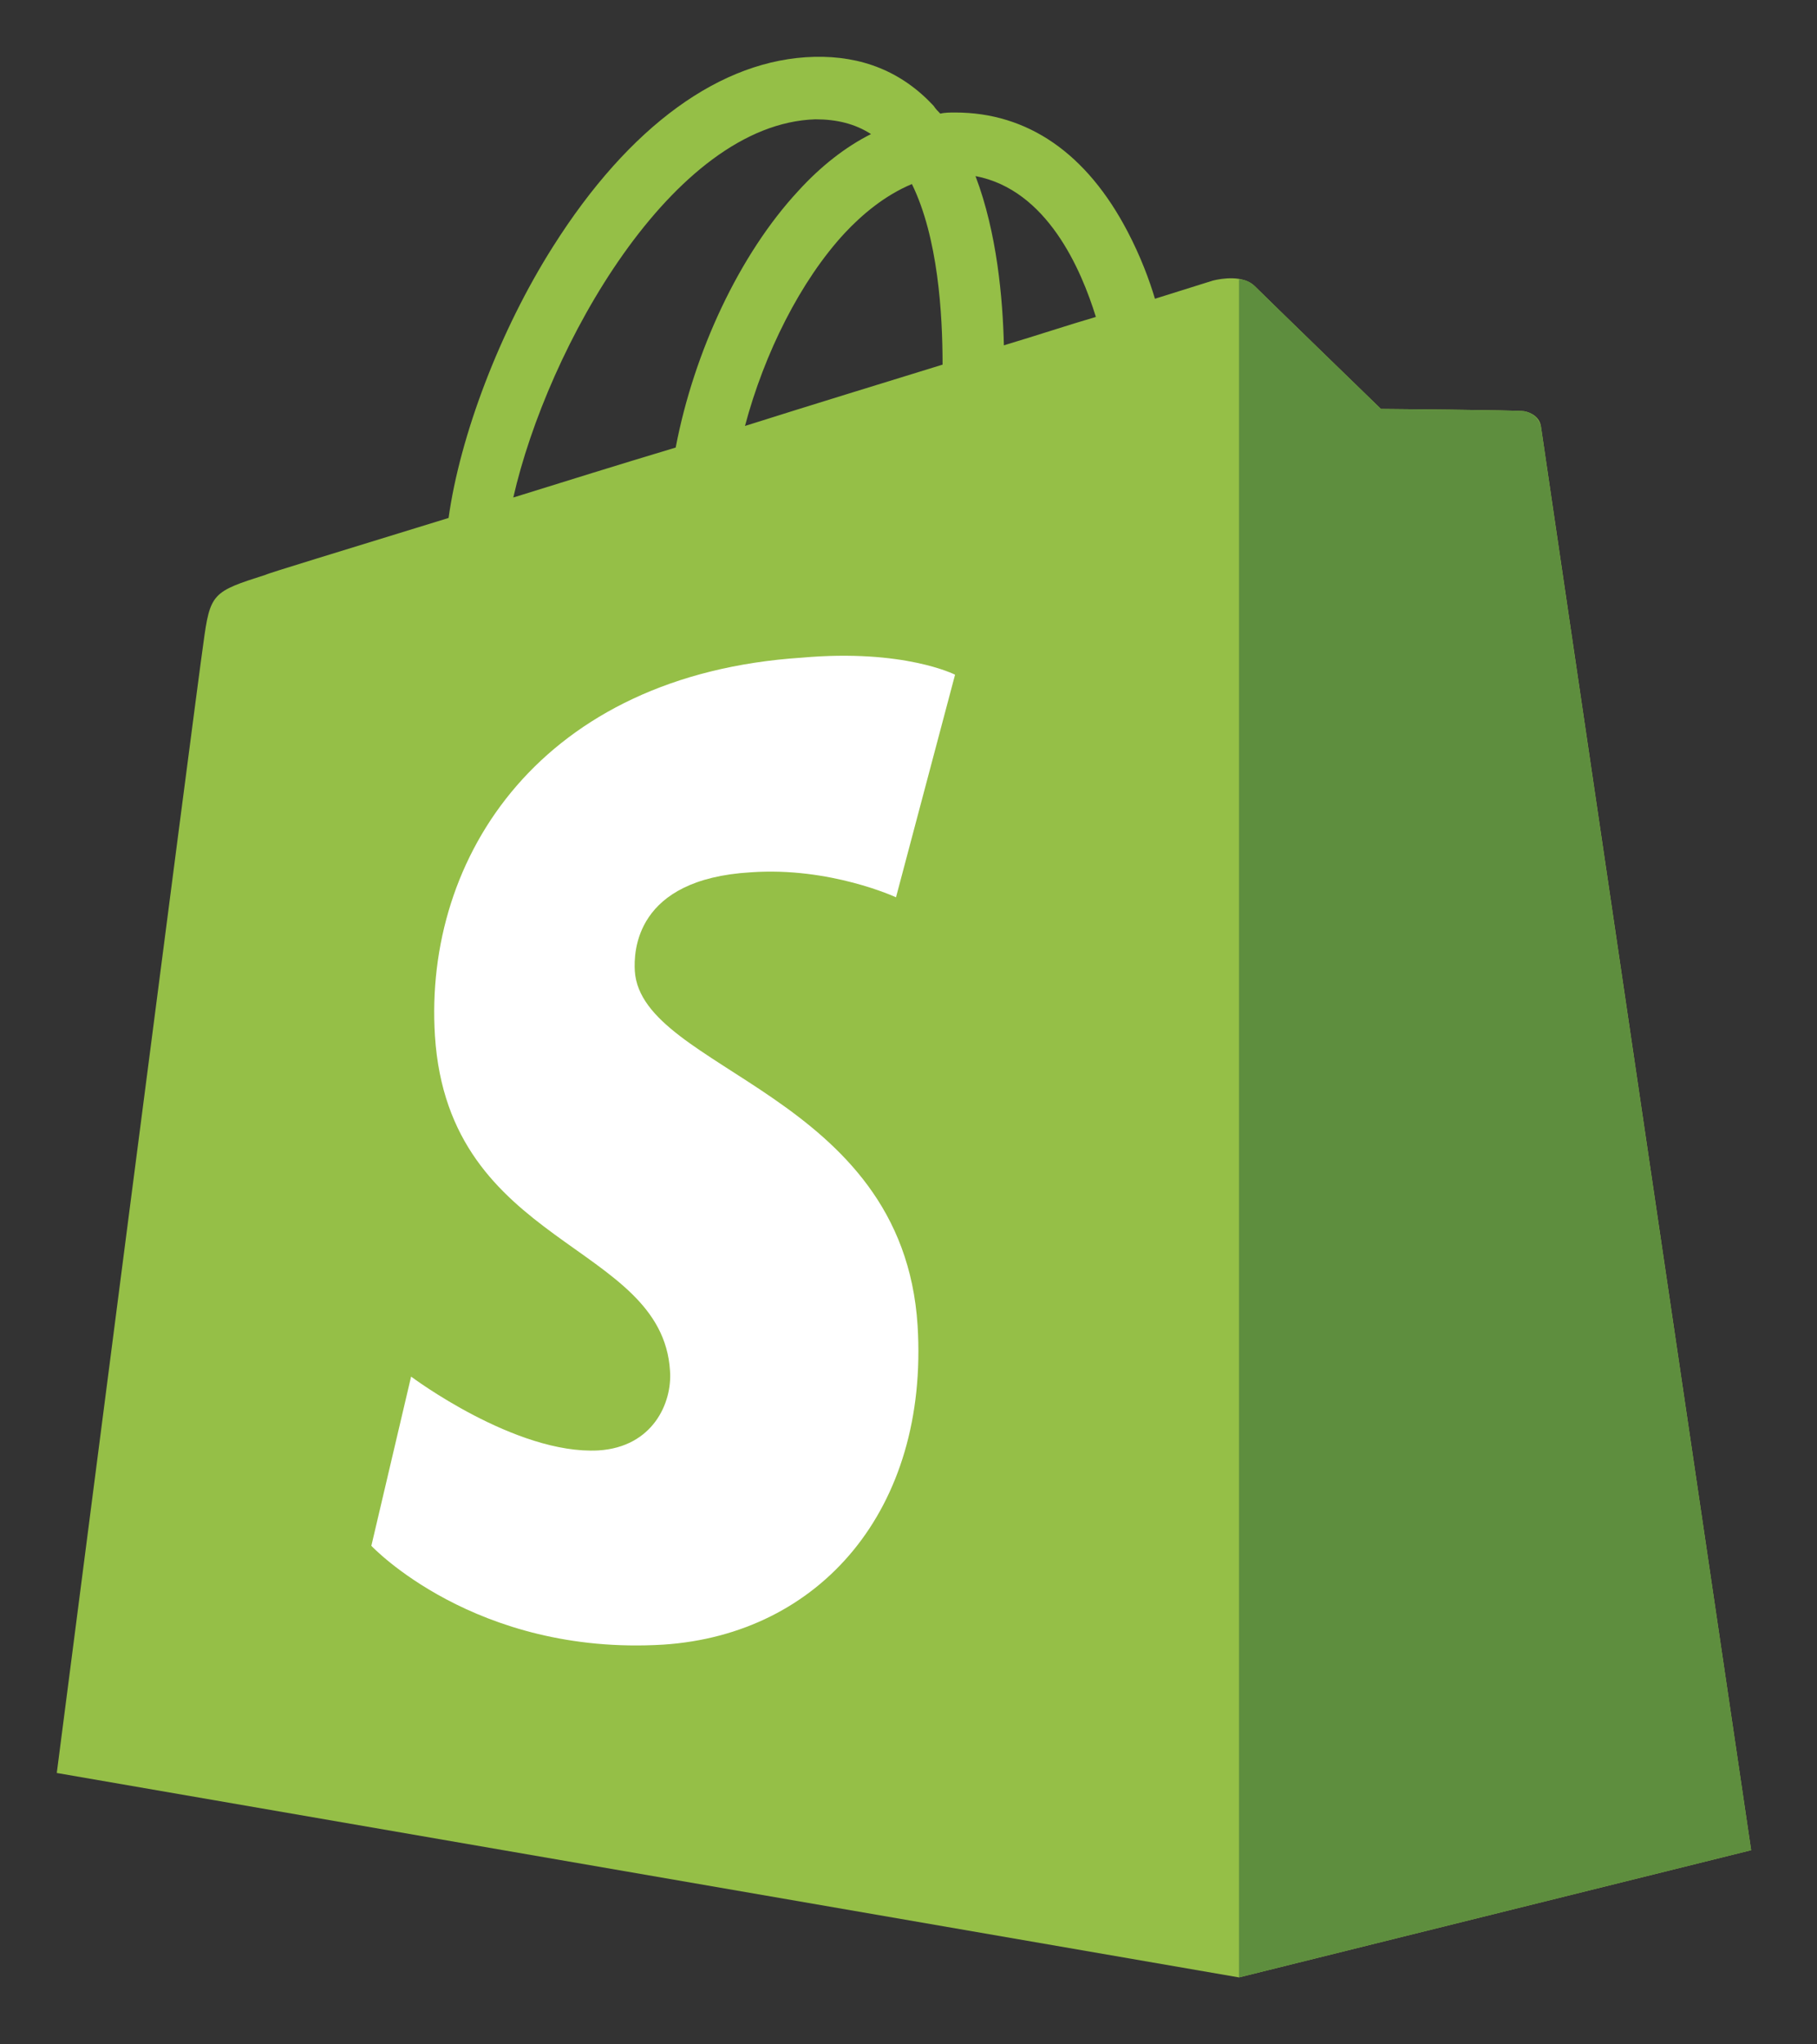 <?xml version="1.0" encoding="UTF-8" standalone="no"?>
<!DOCTYPE svg PUBLIC "-//W3C//DTD SVG 1.1//EN" "http://www.w3.org/Graphics/SVG/1.1/DTD/svg11.dtd">
<svg width="100%" height="100%" viewBox="0 0 160 180" version="1.1" xmlns="http://www.w3.org/2000/svg" xmlns:xlink="http://www.w3.org/1999/xlink" xml:space="preserve" xmlns:serif="http://www.serif.com/" style="fill-rule:evenodd;clip-rule:evenodd;stroke-linejoin:round;stroke-miterlimit:2;">
    <rect x="0" y="0" width="160" height="180" fill="#333333" stroke="none"/>
    <g transform="matrix(1,0,0,1,4.843,4.663)">
        <rect id="Artboard1" x="-4.843" y="-4.663" width="159.579" height="179.871" style="fill:none;"/>
        <g id="Artboard11" serif:id="Artboard1">
            <g transform="matrix(1,0,0,1,0.157,0.042)">
                <path d="M130.7,32.9C130.6,32 129.8,31.6 129.2,31.5C128.6,31.4 116.6,31.3 116.6,31.3C116.6,31.3 106.5,21.5 105.5,20.5C104.5,19.5 102.6,19.8 101.8,20C101.8,20 99.9,20.6 96.7,21.6C96.2,19.9 95.4,17.8 94.3,15.7C90.7,8.8 85.5,5.2 79.1,5.2C78.7,5.2 78.2,5.2 77.8,5.3C77.6,5.1 77.4,4.9 77.2,4.6C74.4,1.6 70.9,0.2 66.7,0.3C58.5,0.5 50.4,6.4 43.7,17C39,24.4 35.5,33.7 34.5,40.9C25.1,43.8 18.5,45.8 18.4,45.9C13.7,47.4 13.5,47.5 12.9,52C12.4,55.3 0,151.4 0,151.4L104.1,169.4L149.2,158.2C149.2,158.2 130.8,33.7 130.7,32.9ZM91.5,23.2C89.1,23.9 86.4,24.8 83.4,25.7C83.3,21.6 82.8,15.8 80.9,10.8C87.2,12 90.2,19 91.5,23.2ZM78,27.4C72.5,29.1 66.6,30.9 60.6,32.8C62.3,26.4 65.5,20 69.4,15.8C70.9,14.2 72.9,12.5 75.3,11.5C77.6,16.2 78,22.9 78,27.4ZM66.8,5.8C68.7,5.8 70.3,6.2 71.7,7.1C69.5,8.2 67.3,9.9 65.3,12.1C60.1,17.7 56.1,26.3 54.5,34.7C49.5,36.2 44.7,37.7 40.2,39.1C43.2,25.9 54.2,6.2 66.8,5.8Z" style="fill:rgb(149,191,71);fill-rule:nonzero;"/>
            </g>
            <g transform="matrix(1,0,0,1,0.157,0.042)">
                <path d="M129.2,31.5C128.6,31.4 116.6,31.3 116.6,31.3C116.6,31.3 106.5,21.5 105.5,20.5C105.1,20.1 104.6,19.9 104.1,19.9L104.1,169.4L149.2,158.2C149.2,158.2 130.8,33.8 130.7,32.9C130.5,32 129.8,31.6 129.2,31.5Z" style="fill:rgb(94,142,62);fill-rule:nonzero;"/>
            </g>
            <g transform="matrix(1,0,0,1,0.157,0.042)">
                <path d="M79.1,54.7L73.9,74.3C73.9,74.3 68.1,71.6 61.1,72.1C50.9,72.7 50.8,79.1 50.9,80.8C51.5,89.6 74.5,91.5 75.8,112C76.8,128.2 67.2,139.2 53.4,140.1C36.8,141.1 27.7,131.4 27.7,131.4L31.2,116.5C31.2,116.5 40.4,123.4 47.7,123C52.5,122.7 54.2,118.8 54,116C53.3,104.6 34.5,105.2 33.3,86.5C32.3,70.7 42.7,54.7 65.6,53.2C74.6,52.4 79.1,54.7 79.1,54.7Z" style="fill:white;fill-rule:nonzero;"/>
            </g>
        </g>
    </g>
</svg>
